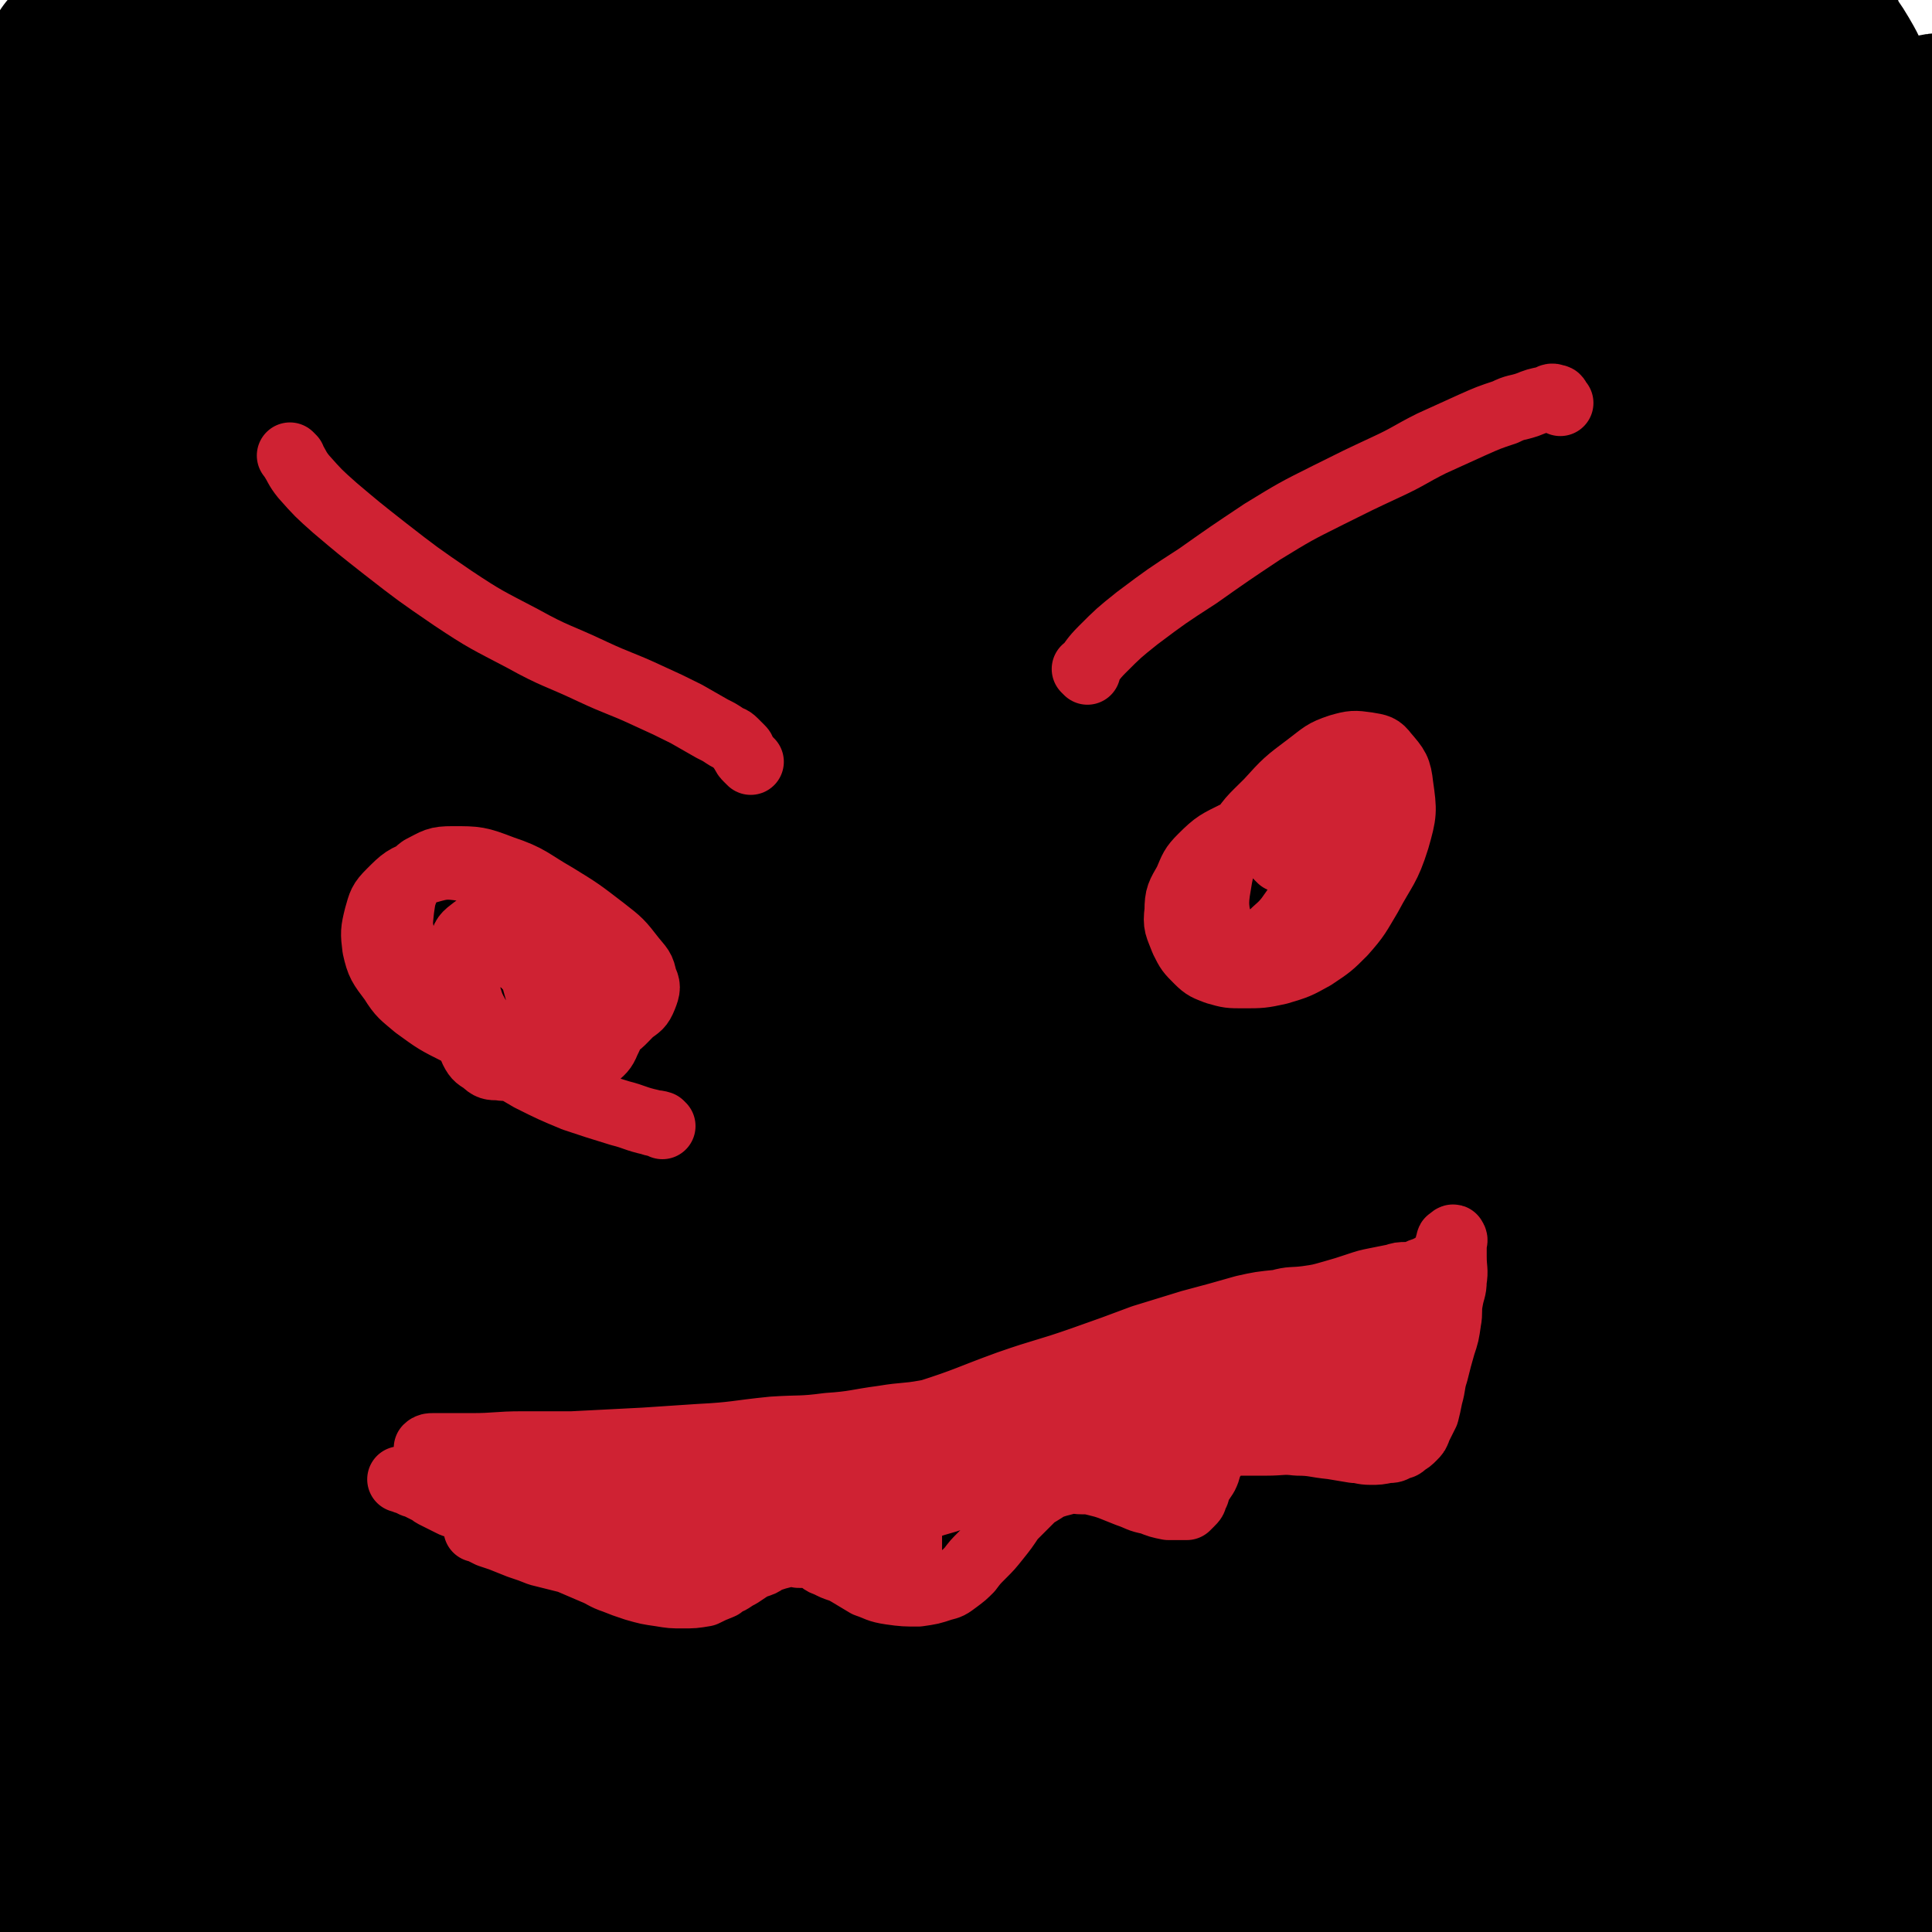 <svg viewBox='0 0 1050 1050' version='1.1' xmlns='http://www.w3.org/2000/svg' xmlns:xlink='http://www.w3.org/1999/xlink'><g fill='none' stroke='#000000' stroke-width='9' stroke-linecap='round' stroke-linejoin='round'><path d='M374,711c-1,-1 -1,-1 -1,-1 -1,-1 0,0 0,0 0,0 0,0 0,0 -5,7 -6,6 -11,13 -4,6 -4,7 -7,13 -4,6 -4,6 -8,13 -2,5 -3,5 -6,10 -2,4 -2,4 -4,7 -2,3 -2,3 -4,6 -2,4 -2,4 -4,8 -1,2 -1,2 -2,5 -1,2 -1,3 -2,5 -1,2 -1,2 -2,4 -1,2 -1,2 -2,4 -1,2 -1,2 -2,3 -1,2 -1,2 -2,4 -1,2 -1,1 -2,3 -1,1 -1,1 -1,2 0,1 0,1 -1,2 0,0 0,0 -1,1 0,0 0,0 0,0 -1,0 -1,0 -1,0 0,0 0,1 0,1 0,1 0,1 0,1 0,1 0,1 0,2 0,1 0,1 0,1 0,1 0,1 0,1 0,1 0,1 0,1 0,1 0,1 1,1 1,0 1,0 2,0 2,0 2,1 4,1 4,1 4,2 8,2 5,1 5,0 11,0 5,0 5,1 11,0 8,-1 8,-1 16,-3 7,-2 6,-3 13,-4 8,-2 8,-1 17,-2 11,-1 12,-1 23,-2 9,-2 9,-2 19,-4 7,-1 7,-1 14,-2 7,-1 7,-1 15,-2 9,-1 9,-1 19,-2 7,-1 7,-2 14,-3 5,0 5,0 10,0 4,0 4,0 8,0 4,-1 3,-2 7,-2 6,-1 6,0 12,0 6,0 6,0 11,0 7,0 7,0 14,0 5,0 5,0 10,0 4,0 4,0 8,0 5,0 5,0 9,0 6,0 6,1 12,1 8,1 8,1 15,1 7,0 7,0 13,0 6,0 6,0 11,0 5,0 5,0 10,1 7,0 7,0 13,1 10,0 10,1 20,1 10,0 10,0 20,-1 8,0 8,0 17,0 9,0 9,0 18,0 9,0 9,-1 18,-2 8,0 8,0 16,-1 7,-1 7,-1 13,-3 8,-1 8,-2 15,-4 12,-2 12,-1 23,-3 7,0 7,0 14,-1 7,-1 7,-1 15,-2 5,-1 5,-1 10,-1 8,-1 8,-1 16,-1 8,0 8,0 15,0 6,0 6,0 12,1 5,0 5,1 9,1 6,0 6,0 11,0 6,0 6,0 13,0 7,0 7,0 15,0 7,0 7,1 14,1 5,0 5,0 10,0 6,0 6,-1 11,-2 6,-1 6,0 12,-2 6,-2 5,-3 11,-4 7,-2 8,0 15,-1 12,-2 12,-2 24,-5 3,-1 3,-1 6,-2 '/><path d='M370,713c-1,-1 -1,-1 -1,-1 -1,-1 0,0 0,0 4,-1 4,-1 8,-2 11,-2 11,-2 22,-5 15,-3 15,-3 31,-7 18,-4 17,-5 35,-9 20,-4 20,-5 40,-8 21,-3 21,-3 42,-5 21,-2 21,-1 43,-1 22,-1 22,1 44,-1 24,-2 24,-2 48,-6 22,-3 22,-2 44,-7 19,-3 19,-3 38,-8 18,-5 18,-6 36,-11 15,-4 15,-4 31,-9 14,-4 14,-4 28,-8 14,-3 14,-3 29,-5 12,-3 12,-4 24,-5 11,-1 11,0 23,1 10,0 10,1 21,2 10,1 10,0 20,1 9,1 9,1 19,2 7,1 7,1 14,2 20,2 20,1 40,2 2,0 2,0 4,0 '/><path d='M325,834c-1,-1 -1,-1 -1,-1 -1,-1 0,0 0,0 0,0 0,0 0,0 -1,3 -1,3 -1,6 -2,7 -2,7 -4,13 -3,9 -3,9 -6,17 -3,11 -3,11 -7,22 -5,14 -5,14 -11,29 -8,17 -9,16 -16,34 -8,19 -7,19 -14,38 -7,19 -6,19 -12,38 -6,16 -5,16 -11,32 -4,13 -4,12 -8,25 -3,9 -3,9 -5,18 -2,9 -1,9 -2,18 -1,6 -1,6 -3,12 0,0 0,0 0,0 '/><path d='M342,809c-1,-1 -1,-1 -1,-1 -1,-1 0,0 0,0 0,2 0,2 0,4 0,4 0,4 0,8 1,9 1,9 2,19 1,12 1,12 2,25 2,15 2,15 3,29 2,19 2,19 4,38 3,23 3,23 6,46 3,21 2,21 5,42 2,19 3,19 6,38 2,13 1,13 3,25 1,8 1,8 4,15 1,5 2,5 3,10 1,2 1,2 2,4 '/><path d='M700,793c-1,-1 -1,-2 -1,-1 -3,2 -3,3 -5,7 -7,12 -7,12 -14,24 -22,37 -23,37 -44,74 -13,23 -12,23 -24,46 -12,24 -13,24 -24,48 -14,30 -14,30 -27,60 -10,25 -10,25 -19,50 -7,19 -6,20 -13,39 -2,7 -2,6 -5,13 '/><path d='M689,832c-1,-1 -1,-1 -1,-1 -1,-1 0,0 0,0 0,5 0,5 0,10 0,10 0,10 0,19 1,18 1,18 3,37 3,26 3,26 6,52 4,30 4,30 8,60 4,28 4,28 8,56 4,22 3,22 7,43 3,18 1,18 7,35 4,14 5,14 12,27 2,4 3,3 5,7 '/><path d='M993,807c-1,-1 -1,-1 -1,-1 -1,-1 0,0 0,0 -7,8 -8,8 -14,17 -10,14 -10,15 -18,30 -10,18 -9,18 -18,37 -11,23 -10,23 -21,47 -11,23 -12,23 -24,46 -10,21 -10,21 -19,42 -9,18 -9,18 -17,36 -6,15 -7,15 -12,32 -4,15 -4,15 -6,30 -1,10 -1,10 0,19 1,5 3,5 5,9 1,1 1,1 1,1 '/><path d='M991,815c-1,-1 -1,-2 -1,-1 -1,5 0,6 0,13 0,11 0,11 1,21 1,15 1,15 2,29 2,21 1,21 3,43 2,32 1,32 5,64 4,33 4,33 10,66 4,25 4,25 10,50 5,19 7,19 12,38 4,13 3,14 5,27 0,1 0,1 0,3 '/></g>
<g fill='none' stroke='#000000' stroke-width='120' stroke-linecap='round' stroke-linejoin='round'><path d='M834,781c-1,-1 -1,-2 -1,-1 -22,3 -23,3 -45,9 -23,5 -23,6 -46,12 -50,15 -49,16 -99,31 -61,18 -61,16 -122,35 -54,17 -54,20 -109,37 -80,25 -80,31 -161,47 -21,4 -39,6 -42,-8 -4,-23 6,-39 29,-67 53,-61 54,-66 123,-111 90,-58 93,-58 194,-94 94,-34 98,-25 196,-44 49,-9 49,-7 99,-13 17,-2 18,-3 35,-2 3,0 5,2 3,4 -50,32 -54,30 -107,62 -76,46 -75,47 -151,93 -74,46 -76,44 -149,92 -64,42 -62,45 -126,87 -40,26 -39,28 -81,49 -18,10 -21,11 -38,13 -4,0 -6,-4 -4,-7 25,-44 22,-50 58,-87 74,-74 74,-77 163,-134 178,-115 183,-108 370,-209 49,-26 123,-47 100,-44 -54,6 -131,19 -254,64 -104,38 -104,43 -199,101 -89,55 -83,63 -169,125 -60,44 -63,40 -122,85 -35,27 -33,30 -66,58 -10,9 -16,16 -21,17 -3,0 0,-9 5,-15 55,-66 54,-69 116,-129 85,-82 82,-87 177,-156 209,-150 216,-140 431,-283 77,-51 187,-116 152,-105 -81,23 -198,76 -385,174 -99,51 -102,50 -187,122 -153,131 -149,138 -289,284 -30,31 -42,58 -51,71 -5,6 10,-18 23,-34 74,-92 70,-96 150,-183 102,-109 97,-116 214,-209 223,-177 233,-164 466,-330 29,-21 80,-59 58,-43 -181,134 -241,162 -465,343 -111,91 -106,98 -205,201 -97,101 -210,240 -188,209 38,-53 138,-203 307,-377 215,-220 230,-217 461,-411 8,-6 25,4 18,11 -266,251 -285,248 -563,504 -71,66 -152,166 -136,139 30,-54 105,-158 228,-301 108,-124 112,-121 233,-234 98,-91 188,-146 205,-174 11,-18 -82,30 -148,82 -91,72 -81,85 -166,166 -89,86 -92,83 -181,168 -88,86 -91,83 -172,175 -70,80 -68,89 -130,170 -1,2 2,-2 4,-4 68,-79 67,-80 136,-159 97,-109 96,-110 195,-216 100,-107 102,-106 202,-211 75,-78 85,-82 148,-156 4,-5 -8,-7 -13,-4 -65,39 -67,40 -127,89 -87,70 -88,70 -168,150 -91,90 -89,93 -174,189 -79,90 -80,90 -154,183 -52,67 -58,80 -99,138 -4,5 5,-6 10,-12 77,-98 79,-97 155,-196 91,-118 85,-123 180,-239 87,-107 90,-105 184,-206 71,-76 74,-74 146,-147 0,0 0,0 -1,1 -47,57 -45,59 -95,114 -77,85 -82,80 -158,165 -83,95 -79,98 -159,195 -68,83 -72,80 -137,166 -48,63 -48,74 -89,132 -2,3 0,-5 2,-9 48,-70 49,-69 99,-138 70,-97 67,-99 142,-192 78,-98 84,-94 165,-190 84,-99 84,-100 165,-201 1,-1 -1,-5 -2,-4 -38,27 -42,27 -78,61 -79,77 -81,76 -152,161 -79,93 -76,95 -147,193 -69,94 -70,93 -132,191 -48,74 -44,78 -88,154 0,1 -1,-1 -2,0 -22,45 -27,70 -43,92 -5,7 -3,-17 0,-32 30,-151 26,-152 66,-300 22,-82 22,-83 58,-161 53,-117 57,-116 120,-227 13,-23 15,-22 31,-42 7,-7 9,-11 16,-12 4,-1 6,3 6,7 -2,29 0,31 -11,59 -25,69 -32,66 -61,134 -32,75 -35,74 -60,151 -53,156 -53,157 -98,316 -14,49 -10,49 -20,99 -9,44 -9,44 -18,87 0,1 -1,3 -1,2 6,-13 9,-15 13,-31 13,-46 13,-46 21,-94 8,-54 5,-54 10,-109 6,-58 8,-58 11,-117 5,-100 5,-101 4,-201 0,-42 -3,-42 -6,-84 -5,-108 -5,-108 -10,-215 -1,-29 -1,-29 -1,-58 -1,-18 0,-18 -1,-37 0,-1 -1,-1 -2,-2 -1,-1 -2,-1 -2,0 -3,8 -3,9 -4,18 -7,39 -8,39 -12,78 -5,47 -5,47 -6,94 -2,55 0,55 0,109 0,54 1,54 2,109 1,58 1,58 2,117 1,60 1,60 1,120 0,52 -1,52 -1,103 -1,46 0,46 -1,91 -1,30 -2,30 -2,60 0,20 1,20 1,40 0,10 0,10 0,20 0,4 0,4 0,8 0,1 0,2 0,2 0,-1 0,-1 0,-2 1,-4 1,-4 2,-8 7,-13 4,-15 14,-26 14,-15 16,-15 34,-26 20,-12 21,-11 42,-20 29,-12 29,-13 59,-23 34,-11 34,-12 69,-19 35,-7 36,-7 72,-8 38,-1 38,-1 76,4 40,4 40,6 79,15 38,8 37,11 74,20 39,8 39,8 77,14 37,5 37,6 74,8 62,4 62,4 125,4 22,0 22,-2 44,-4 25,-3 25,-4 51,-7 2,-1 2,-1 5,-1 0,0 1,0 1,0 -16,9 -16,10 -32,18 -38,18 -38,21 -78,35 -40,14 -41,11 -82,21 -54,13 -53,15 -107,25 -112,21 -112,21 -224,36 -53,7 -53,4 -107,8 -49,3 -49,2 -98,5 -36,2 -36,3 -71,3 -23,0 -23,-1 -45,-4 -12,-1 -12,-1 -23,-3 -5,0 -5,0 -10,-2 -2,0 -3,0 -3,-2 1,-3 1,-4 4,-6 18,-14 18,-16 39,-25 42,-17 42,-18 86,-28 48,-10 49,-7 98,-11 56,-4 57,-3 113,-4 49,-1 49,2 98,1 54,-1 54,-3 107,-4 45,-1 45,-3 91,-1 38,1 38,3 75,7 28,3 28,4 55,8 17,3 17,3 34,7 7,2 7,2 14,4 3,1 3,0 5,2 1,1 2,2 1,3 -4,5 -4,6 -10,9 -27,11 -27,12 -55,18 -44,9 -45,7 -89,12 -52,6 -53,4 -105,9 -61,6 -61,6 -122,14 -58,7 -58,8 -116,15 -54,6 -54,7 -109,11 -49,5 -49,4 -99,7 -36,2 -36,2 -71,3 -19,1 -19,0 -38,0 -9,0 -9,0 -18,-1 -1,0 -3,-1 -2,-2 4,-8 3,-11 11,-16 33,-19 34,-21 72,-32 54,-16 55,-12 110,-22 66,-12 66,-13 131,-23 68,-9 68,-9 135,-15 63,-5 64,-3 127,-7 53,-3 53,-3 107,-6 38,-3 38,-3 77,-7 25,-2 25,-3 49,-5 15,-1 15,-1 31,-1 7,0 7,0 15,0 4,0 4,0 7,0 1,0 1,0 3,0 1,0 1,0 2,0 0,0 0,0 0,0 2,-2 2,-2 2,-4 4,-11 5,-10 7,-22 2,-16 2,-16 1,-32 -2,-30 -2,-30 -7,-60 -8,-46 -10,-45 -18,-91 -10,-54 -12,-53 -17,-108 -10,-128 -9,-128 -13,-256 -2,-56 0,-56 3,-112 3,-50 4,-50 8,-101 3,-33 1,-34 5,-67 4,-29 3,-29 11,-56 5,-19 6,-19 15,-37 6,-11 6,-13 14,-21 6,-6 9,-9 16,-8 9,1 12,4 16,12 14,26 14,28 20,58 8,46 5,46 7,93 3,58 2,58 3,117 0,73 0,73 -1,147 -2,78 -2,78 -5,155 -4,73 -2,73 -10,145 -6,60 -8,60 -18,121 -6,36 -6,37 -14,73 -6,27 -5,27 -14,53 -5,12 -6,12 -14,22 -3,4 -4,4 -8,5 -2,1 -5,2 -5,0 -3,-14 -3,-16 -2,-31 4,-59 6,-59 12,-118 8,-70 8,-70 16,-140 9,-76 7,-76 18,-151 10,-73 10,-72 22,-144 11,-65 11,-65 23,-130 10,-51 7,-52 20,-102 10,-38 12,-38 27,-74 6,-15 7,-15 16,-29 4,-6 7,-15 9,-11 6,13 5,23 6,46 3,57 6,58 2,114 -5,67 -11,67 -21,133 -29,188 -31,188 -57,376 -9,65 -6,66 -14,131 -9,84 -10,84 -20,167 -2,17 -1,17 -3,33 -1,7 -1,7 -2,13 0,1 0,4 0,3 2,-5 4,-7 5,-15 10,-51 10,-51 17,-103 8,-62 7,-62 13,-124 6,-62 6,-62 12,-124 6,-56 5,-56 11,-112 5,-46 5,-46 11,-91 5,-40 5,-40 10,-80 3,-24 4,-25 7,-49 0,0 -1,0 -1,1 -1,0 -1,0 -1,2 -8,55 -9,55 -15,111 -5,46 -5,46 -7,92 -4,123 -1,123 -4,246 -1,62 2,62 -3,124 -5,61 -6,61 -18,122 -2,11 -3,11 -9,20 -1,3 -3,6 -5,5 -2,-3 -3,-6 -3,-13 -3,-50 -3,-50 -3,-101 0,-62 0,-62 3,-123 4,-68 5,-68 9,-136 4,-52 6,-51 8,-103 1,-26 1,-26 -2,-52 -1,-11 0,-13 -5,-21 -3,-4 -5,-6 -9,-5 -11,4 -14,5 -21,15 -28,45 -29,46 -49,95 -23,56 -22,57 -38,115 -12,45 -10,45 -19,90 -10,52 -9,52 -18,104 -1,3 -2,4 -1,6 0,1 2,2 3,1 15,-22 19,-21 28,-46 21,-56 17,-58 32,-116 17,-64 18,-64 32,-129 10,-46 11,-46 16,-92 2,-25 5,-34 -2,-51 -3,-6 -12,-1 -18,6 -29,33 -29,35 -52,75 -30,53 -28,54 -52,111 -23,54 -22,55 -42,110 -16,45 -16,45 -30,90 -8,25 -7,25 -14,51 -3,8 -3,9 -5,17 0,0 0,-1 0,-1 9,-21 12,-20 20,-42 29,-81 29,-81 53,-164 24,-78 22,-78 43,-157 14,-58 15,-58 28,-116 7,-32 7,-32 11,-64 1,-6 1,-7 0,-13 0,-1 -1,-2 -2,-1 -15,25 -17,25 -30,52 -27,60 -26,60 -50,121 -23,56 -22,56 -43,112 -16,44 -15,45 -31,90 -9,24 -9,24 -18,47 -3,8 -4,8 -8,15 -1,1 -3,2 -2,1 8,-12 11,-12 18,-27 28,-57 27,-58 51,-117 28,-68 25,-69 53,-138 18,-45 25,-43 40,-89 15,-51 16,-54 20,-105 0,-8 -4,-13 -12,-13 -25,1 -32,-2 -54,15 -52,39 -53,43 -94,96 -47,62 -44,65 -83,133 -34,58 -31,60 -63,120 -18,35 -18,35 -37,70 -8,14 -8,15 -17,28 -2,3 -5,6 -5,5 1,-2 4,-5 7,-11 29,-49 30,-48 57,-98 37,-69 34,-71 71,-139 43,-78 42,-78 88,-154 99,-161 103,-159 203,-320 14,-23 16,-24 25,-49 3,-9 4,-13 -2,-20 -5,-7 -10,-9 -20,-8 -45,4 -45,7 -90,17 -57,13 -57,14 -113,29 -57,14 -56,20 -113,28 -105,16 -107,21 -213,20 -81,0 -83,-4 -163,-22 -53,-12 -52,-19 -103,-39 -18,-6 -18,-7 -36,-13 -14,-5 -14,-5 -29,-8 -11,-2 -11,-2 -22,-3 -9,-1 -9,0 -17,0 -5,0 -5,0 -9,-1 -1,-1 -2,-1 -2,-2 -1,-1 0,-2 1,-2 7,-3 7,-4 15,-6 30,-6 30,-6 60,-9 45,-5 45,-2 90,-8 58,-7 58,-8 115,-18 70,-11 70,-11 140,-24 62,-11 61,-16 123,-24 57,-7 58,-4 115,-5 49,-1 49,-1 97,1 41,2 42,1 82,6 28,4 28,5 55,11 18,4 18,4 36,8 8,2 8,2 16,4 2,1 2,2 4,3 0,0 1,0 1,0 0,0 -1,0 -1,0 -3,1 -3,1 -7,1 -15,2 -16,0 -31,2 -52,9 -52,11 -104,20 -58,9 -58,9 -116,17 -49,6 -49,6 -98,10 -60,4 -60,3 -121,7 -55,3 -55,2 -110,6 -52,3 -52,3 -104,6 -48,3 -48,2 -97,7 -45,5 -45,4 -90,14 -27,6 -26,9 -52,18 -16,5 -17,4 -32,10 -6,2 -5,3 -11,6 -1,1 -1,0 -3,1 0,0 -1,0 0,0 2,-1 3,-1 7,-2 18,-8 17,-9 36,-16 32,-10 32,-11 64,-18 43,-10 44,-6 87,-14 47,-9 46,-12 93,-20 55,-10 55,-11 110,-17 45,-6 45,-4 90,-8 45,-3 45,-3 91,-5 39,-1 39,-1 78,0 25,1 25,2 51,4 11,2 11,2 22,4 6,2 6,1 13,3 2,1 4,1 3,2 -1,2 -3,3 -6,5 -49,32 -48,33 -99,63 -50,30 -49,32 -103,57 -88,41 -89,37 -180,75 -36,15 -36,15 -72,29 -30,12 -30,11 -60,22 -17,6 -17,7 -35,12 -11,3 -11,4 -22,6 -4,0 -5,1 -8,-1 -2,0 -4,-1 -2,-3 14,-20 15,-21 33,-40 35,-38 35,-38 71,-73 39,-38 38,-39 79,-73 31,-26 33,-24 66,-47 15,-10 15,-10 30,-19 3,-2 3,-3 5,-3 1,0 2,2 1,3 -14,27 -15,26 -31,53 -31,53 -31,53 -63,106 -30,49 -30,50 -61,99 -42,69 -43,68 -86,137 -5,8 -5,9 -10,17 -1,2 -3,5 -1,4 22,-23 27,-24 49,-53 32,-43 32,-43 60,-90 27,-47 27,-48 49,-97 16,-36 18,-36 28,-74 6,-24 6,-26 4,-51 -2,-15 -2,-18 -12,-29 -12,-13 -14,-16 -31,-20 -27,-5 -30,-4 -58,3 -37,9 -39,9 -72,29 -34,20 -33,23 -62,51 -29,28 -33,26 -55,60 -25,37 -23,39 -40,80 -3,8 -2,9 -1,17 1,6 0,10 5,11 25,7 29,10 55,6 43,-7 45,-8 84,-28 39,-21 38,-24 73,-53 34,-29 33,-30 64,-63 24,-25 25,-25 46,-53 11,-15 11,-16 18,-33 4,-10 4,-11 4,-22 0,-6 1,-8 -4,-11 -13,-6 -15,-8 -30,-6 -29,4 -29,6 -57,17 -27,11 -27,10 -52,26 -32,21 -33,21 -62,47 -31,30 -30,31 -56,65 -14,16 -13,17 -23,36 -7,13 -6,14 -11,27 -2,5 -2,5 -3,10 0,0 0,1 0,1 0,0 1,0 1,-1 2,-4 3,-4 4,-8 3,-10 4,-10 5,-20 0,-9 0,-9 -1,-19 -3,-12 -2,-12 -7,-24 -6,-13 -7,-13 -14,-25 -9,-16 -10,-15 -18,-30 -8,-16 -8,-17 -14,-34 -4,-12 -4,-12 -6,-25 -2,-11 -2,-11 -1,-23 1,-8 0,-8 4,-16 3,-10 3,-11 10,-19 18,-20 18,-22 40,-37 31,-20 32,-20 67,-33 36,-14 36,-14 74,-21 37,-7 37,-6 75,-7 36,-2 36,-1 72,1 40,2 40,3 80,7 37,4 37,5 74,10 41,6 41,7 82,13 39,6 39,6 77,11 33,4 33,3 65,7 29,3 29,2 58,6 19,2 19,2 39,6 16,3 16,3 33,6 10,2 10,2 19,4 7,1 7,1 15,3 3,0 3,0 6,1 1,1 1,1 2,2 1,1 1,1 1,1 0,1 0,1 0,1 0,0 1,0 1,0 1,0 1,0 1,0 1,0 1,0 2,0 1,0 1,0 2,-1 2,-1 2,-1 4,-2 2,0 2,0 5,0 2,0 2,0 5,0 3,0 3,0 7,0 3,0 3,0 6,2 3,1 3,1 5,4 5,7 5,7 9,14 7,14 7,14 12,28 7,16 7,16 12,32 8,23 9,23 15,46 6,26 7,26 9,52 4,56 5,57 4,113 0,30 -2,30 -7,61 -5,33 -7,32 -13,65 -6,32 -6,32 -11,64 -5,29 -5,29 -9,58 -3,22 -4,22 -6,44 -2,18 -2,18 -3,36 -1,18 -1,18 -2,37 -1,15 0,15 -1,29 -1,18 -1,18 -4,36 -2,14 -2,14 -5,29 -3,15 -4,14 -7,29 -3,13 -3,13 -5,26 -2,10 -2,10 -4,20 -2,10 -2,10 -4,19 -2,8 -2,8 -4,15 -1,5 -1,5 -2,9 -1,2 -1,2 -2,3 0,0 0,0 0,0 1,0 1,0 1,0 '/></g>
<g fill='none' stroke='#CF2233' stroke-width='36' stroke-linecap='round' stroke-linejoin='round'><path d='M159,249c-1,-1 -1,-1 -1,-1 -1,-1 0,0 0,0 0,0 0,0 0,0 4,6 3,6 7,11 8,9 8,9 17,17 13,11 13,11 27,22 18,14 18,14 37,27 18,12 19,12 38,22 18,10 19,9 38,18 15,7 15,6 30,13 11,5 11,5 21,10 7,4 7,4 14,8 4,2 4,2 7,4 3,2 3,1 5,3 2,2 2,2 4,4 1,1 0,1 1,2 1,2 1,2 2,3 1,1 1,1 2,2 '/><path d='M591,365c-1,-1 -1,-1 -1,-1 -1,-1 0,0 0,0 0,0 0,0 0,0 4,-5 4,-6 9,-11 9,-9 9,-9 19,-17 16,-12 16,-12 33,-23 17,-12 17,-12 35,-24 18,-11 18,-11 36,-20 16,-8 16,-8 31,-15 13,-6 13,-7 25,-13 11,-5 11,-5 22,-10 9,-4 9,-4 18,-7 6,-3 6,-2 12,-4 5,-2 5,-2 10,-3 3,-1 3,-2 5,-1 2,0 1,1 2,2 1,1 1,1 1,1 '/><path d='M696,467c-1,-1 -1,-1 -1,-1 -1,-1 0,0 0,0 0,0 0,0 0,0 0,-4 -1,-4 0,-8 1,-4 1,-4 2,-8 1,-4 2,-4 4,-8 2,-3 2,-3 5,-6 3,-3 3,-3 7,-6 4,-2 5,-2 9,-3 3,0 3,0 6,1 3,1 4,0 5,3 1,4 1,5 0,11 -1,12 -1,12 -5,23 -4,11 -5,12 -11,21 -5,8 -6,8 -13,14 -7,6 -7,6 -15,10 -6,3 -7,2 -13,2 -4,0 -5,1 -8,-1 -3,-2 -4,-2 -5,-6 -2,-11 -3,-13 -1,-24 2,-13 3,-13 10,-24 7,-12 8,-12 17,-21 10,-11 10,-11 22,-20 8,-6 8,-7 17,-10 7,-2 8,-2 15,-1 6,1 7,1 10,5 6,7 7,8 8,17 2,14 2,15 -2,29 -5,16 -7,16 -15,31 -6,10 -6,11 -14,20 -7,7 -7,7 -16,13 -9,5 -9,5 -19,8 -9,2 -10,2 -19,2 -8,0 -8,0 -15,-2 -5,-2 -6,-2 -10,-6 -5,-5 -5,-5 -8,-11 -3,-8 -4,-8 -3,-16 0,-8 1,-9 5,-16 3,-7 3,-8 8,-13 8,-8 9,-8 19,-13 10,-5 10,-4 21,-6 6,-1 6,-1 12,0 4,0 4,0 7,2 2,2 3,2 4,5 1,6 2,7 0,13 -2,10 -3,10 -7,18 -4,7 -4,7 -9,14 -4,5 -5,5 -10,10 -4,3 -4,3 -8,7 -3,2 -3,2 -5,5 -1,0 -1,0 -1,0 '/><path d='M360,612c-1,-1 -1,-1 -1,-1 -3,-1 -3,0 -5,-1 -9,-2 -9,-3 -17,-5 -13,-4 -13,-4 -25,-8 -12,-5 -12,-5 -24,-11 -12,-7 -12,-7 -23,-15 -11,-8 -12,-7 -21,-17 -9,-10 -10,-10 -16,-22 -6,-10 -6,-10 -9,-21 -2,-8 -2,-8 -1,-17 1,-7 1,-7 4,-14 3,-4 3,-5 7,-8 8,-4 8,-5 17,-5 13,0 14,0 27,5 15,5 15,7 29,15 13,8 13,8 26,18 9,7 9,7 16,16 4,5 5,5 6,11 2,4 2,5 0,10 -2,5 -3,5 -7,8 -6,6 -6,7 -13,10 -14,6 -14,7 -30,9 -12,2 -13,2 -26,0 -13,-2 -13,-3 -25,-8 -12,-6 -12,-6 -23,-14 -7,-6 -8,-6 -13,-14 -6,-8 -7,-9 -9,-18 -1,-8 -1,-9 1,-17 2,-7 2,-8 7,-13 7,-7 8,-8 17,-11 11,-3 12,-4 24,-2 16,4 17,5 32,13 11,6 11,6 20,15 8,7 8,8 15,17 6,8 7,8 11,18 3,8 3,9 3,17 -1,7 -1,8 -4,14 -2,5 -3,5 -6,8 -3,3 -3,3 -7,5 -7,2 -7,3 -14,2 -9,0 -10,-1 -19,-5 -7,-3 -7,-3 -13,-9 -7,-6 -7,-7 -12,-15 -4,-7 -3,-7 -6,-15 -2,-6 -2,-6 -3,-12 0,-5 -1,-6 1,-10 1,-5 1,-6 5,-9 5,-4 6,-4 13,-5 8,-1 8,0 16,2 7,1 7,1 13,5 4,4 4,4 8,9 4,6 4,6 7,13 2,6 3,6 3,13 0,6 0,6 -2,12 -2,5 -2,5 -6,9 -5,5 -6,4 -12,8 -6,4 -6,4 -13,6 -6,2 -6,3 -12,2 -4,0 -5,0 -8,-3 -3,-2 -4,-2 -6,-6 -4,-9 -4,-9 -5,-19 -1,-6 -1,-6 0,-13 1,-4 1,-4 2,-9 1,-3 0,-4 2,-7 2,-2 2,-3 5,-4 5,-2 5,-2 10,-2 4,0 5,1 8,3 4,2 5,2 7,5 4,4 4,5 5,9 2,7 2,7 3,14 0,2 0,2 0,4 '/><path d='M286,800c-1,-1 -2,-1 -1,-1 1,-1 2,0 5,0 9,0 9,0 19,0 15,0 15,1 30,0 21,-1 21,-1 41,-3 20,-2 20,-1 39,-4 22,-4 22,-4 42,-10 22,-6 22,-6 43,-14 22,-7 22,-8 44,-16 20,-7 20,-6 40,-13 17,-6 17,-6 33,-12 13,-4 13,-4 26,-8 15,-4 15,-4 29,-8 9,-2 9,-2 19,-3 7,-2 7,-1 15,-2 7,-1 7,-1 14,-3 7,-2 7,-2 13,-4 6,-2 6,-2 11,-3 5,-1 5,-1 10,-2 3,-1 3,-1 6,-1 3,0 3,0 6,-1 2,-1 2,-1 5,-2 2,-1 2,-1 4,-2 1,-1 1,-1 3,-2 1,-1 1,-1 2,-2 1,-1 1,-1 2,-2 0,-1 1,-1 1,-2 0,0 0,0 0,-1 0,-1 0,-1 0,-2 0,-1 0,-1 1,-2 0,0 -1,-1 0,-1 1,-1 2,-2 2,-1 1,1 0,2 0,3 0,4 0,4 0,7 0,7 1,7 0,13 0,5 -1,5 -2,11 -1,5 0,6 -1,11 -1,7 -1,7 -3,13 -2,7 -2,7 -4,15 -2,6 -1,6 -3,13 -1,5 -1,5 -2,9 -2,4 -2,4 -4,8 -1,3 -1,3 -3,5 -2,2 -2,2 -4,3 -2,2 -2,2 -4,2 -3,2 -3,2 -6,2 -5,1 -5,1 -9,1 -5,0 -5,-1 -9,-1 -6,-1 -6,-1 -12,-2 -10,-1 -10,-2 -19,-2 -8,-1 -8,0 -17,0 -5,0 -5,0 -10,0 -2,0 -2,0 -5,0 -2,0 -2,0 -4,0 -1,0 -2,0 -3,1 -2,1 -2,1 -4,3 -2,3 -2,3 -4,6 -2,4 -1,4 -3,8 -2,3 -2,3 -4,6 -1,3 0,3 -2,5 0,2 0,2 -2,4 -1,1 -1,1 -2,2 -2,0 -2,0 -4,0 -3,0 -3,0 -6,0 -5,-1 -5,-1 -10,-3 -6,-1 -6,-2 -12,-4 -5,-2 -5,-2 -10,-4 -3,-1 -3,-1 -7,-2 -4,-1 -4,-1 -8,-1 -4,0 -4,-1 -8,0 -3,1 -4,1 -7,2 -3,1 -3,1 -6,3 -3,2 -4,2 -7,5 -5,5 -5,5 -10,10 -4,6 -4,6 -8,11 -4,5 -4,5 -8,9 -4,4 -4,4 -7,8 -3,3 -3,3 -7,6 -4,3 -4,3 -8,4 -6,2 -6,2 -13,3 -7,0 -8,0 -15,-1 -7,-1 -7,-2 -13,-4 -5,-3 -5,-3 -10,-6 -5,-3 -6,-2 -11,-5 -4,-1 -3,-2 -7,-4 -4,-1 -5,-1 -9,-1 -4,-1 -4,-1 -8,0 -4,1 -4,1 -7,2 -4,1 -3,2 -6,3 -3,1 -3,1 -5,2 -3,2 -3,2 -6,4 -2,1 -2,1 -5,3 -2,1 -3,1 -5,3 -5,2 -5,2 -9,4 -6,1 -6,1 -12,1 -6,0 -6,0 -12,-1 -7,-1 -7,-1 -14,-3 -6,-2 -6,-2 -11,-4 -6,-2 -6,-3 -11,-5 -7,-3 -7,-3 -14,-6 -8,-2 -8,-2 -16,-4 -5,-2 -5,-2 -11,-4 -5,-2 -5,-2 -10,-4 -3,-1 -3,-1 -6,-2 -2,-1 -2,-1 -4,-2 0,-1 0,-1 -1,-1 -1,0 -1,0 -2,0 0,0 0,0 0,0 3,-1 3,-1 7,-2 7,-2 8,-1 15,-3 11,-3 11,-3 22,-6 11,-4 11,-4 22,-7 14,-4 14,-4 28,-7 10,-3 10,-3 20,-5 9,-1 9,-2 18,-3 11,-1 11,0 22,-1 10,0 10,-1 20,-2 8,0 8,0 15,-2 9,-1 9,-2 18,-3 10,-1 10,0 20,-2 10,-1 10,-1 19,-3 9,-1 9,-2 18,-4 14,-2 14,-2 28,-5 11,-2 10,-2 21,-5 8,-1 9,-1 17,-2 10,-2 10,-1 19,-3 9,-2 9,-3 17,-4 9,-2 9,-1 17,-2 8,-1 8,-2 15,-4 10,-2 10,-2 19,-4 9,-1 9,-1 17,-3 6,-1 6,-1 11,-2 4,-1 4,-1 8,-2 3,0 3,0 6,-1 3,0 3,-1 5,-2 3,0 3,0 5,0 3,0 3,0 5,-1 1,0 1,0 2,0 1,-1 1,-1 2,-1 1,0 2,0 2,0 -2,2 -3,2 -6,4 -15,9 -15,10 -30,19 -15,7 -15,7 -30,13 -11,5 -11,6 -23,8 -15,4 -16,3 -31,5 -10,2 -10,1 -20,3 -14,2 -14,2 -28,5 -14,2 -14,2 -27,5 -11,2 -11,2 -21,5 -10,2 -10,2 -20,5 -8,1 -8,1 -17,3 -7,1 -7,1 -14,3 -5,1 -5,1 -9,1 -4,0 -4,0 -8,0 -4,0 -4,0 -8,0 -4,1 -4,1 -8,1 -5,1 -5,2 -10,2 -5,1 -5,2 -11,2 -5,1 -5,1 -10,1 -3,0 -3,0 -7,0 -3,0 -3,0 -7,0 -4,0 -4,0 -8,0 -4,0 -4,0 -7,0 -5,0 -5,0 -10,0 -6,1 -5,1 -11,2 -4,0 -4,0 -9,0 -3,0 -3,0 -7,0 -2,0 -2,0 -4,0 -1,0 -1,0 -3,0 -1,0 -1,0 -2,0 -1,0 -1,0 -2,0 0,0 0,0 0,0 1,0 1,0 3,0 4,0 4,-1 8,-1 7,-1 7,-1 14,-1 9,-1 9,0 18,-1 11,-2 11,-2 21,-4 16,-2 17,0 32,-4 12,-2 12,-4 24,-7 15,-4 15,-3 31,-7 11,-2 11,-3 23,-5 11,-3 11,-3 22,-5 10,-2 10,-2 20,-4 9,-2 9,-2 18,-4 6,-1 6,-1 12,-3 5,-1 5,-2 11,-4 7,-2 7,-3 14,-5 7,-4 7,-3 15,-6 8,-4 9,-3 16,-7 7,-3 7,-4 13,-7 6,-3 6,-3 12,-5 5,-2 5,-2 10,-4 5,-2 5,-2 10,-4 5,-2 5,-2 10,-4 5,-2 5,-2 10,-4 4,-2 4,-2 8,-4 4,-1 3,-2 7,-4 3,-1 3,0 6,-1 3,-1 3,-1 5,-2 2,-1 2,-1 4,-2 2,-1 2,-1 4,-1 2,0 2,0 4,0 2,0 2,0 5,0 2,0 2,0 4,0 1,0 1,0 3,0 1,0 1,0 3,0 1,0 1,0 2,0 1,0 1,0 2,0 0,0 0,0 1,0 1,0 1,-1 2,0 0,1 -1,1 -1,3 -2,3 -2,3 -4,5 -7,6 -7,6 -14,11 -24,17 -23,19 -49,32 -18,9 -18,8 -37,14 -23,6 -23,5 -46,11 -18,5 -18,5 -35,9 -13,3 -13,2 -25,4 -7,1 -7,2 -14,3 -4,1 -4,1 -9,2 -5,1 -4,2 -9,4 -7,2 -7,2 -13,4 -7,2 -7,2 -15,5 -5,1 -5,1 -11,3 -3,2 -3,2 -7,3 -2,2 -2,2 -5,3 -2,2 -2,2 -4,4 -2,1 -2,1 -4,3 -1,0 -1,0 -1,1 -1,1 -1,1 -2,2 0,1 0,1 0,2 0,0 0,0 0,0 -1,1 -1,0 -2,0 -1,-1 -1,-1 -2,-2 -2,-1 -2,-1 -5,-2 -4,-1 -4,-1 -8,-2 -6,-1 -6,-1 -11,-2 -6,-1 -6,0 -12,-1 -5,-1 -5,-1 -11,-1 -5,0 -5,0 -9,0 -5,0 -5,0 -9,0 -5,0 -5,0 -11,0 -6,0 -6,0 -12,0 -6,1 -6,1 -12,2 -6,1 -6,1 -11,1 -4,0 -4,0 -8,0 -4,0 -4,1 -7,0 -3,-1 -3,-1 -6,-2 -4,-1 -4,-1 -7,-2 -3,-1 -3,-1 -6,-2 -3,-1 -3,-1 -5,-2 -4,-2 -4,-1 -7,-3 -3,-2 -3,-2 -6,-4 -3,-2 -3,-2 -5,-4 -3,-2 -3,-2 -6,-4 -2,-2 -2,-2 -5,-4 -2,-2 -2,-2 -4,-3 -2,-2 -2,-2 -4,-3 -3,-1 -3,-1 -6,-3 -2,-1 -2,0 -4,-2 -3,-1 -2,-1 -5,-2 -2,-2 -2,-1 -5,-2 -2,-1 -2,-1 -4,-2 -2,-1 -2,-1 -3,-2 -2,-1 -2,-1 -2,-2 -1,-1 -1,-1 -1,-2 0,-1 0,-1 0,-1 1,-1 2,-1 3,-1 4,0 4,0 7,0 7,0 7,0 14,0 14,0 14,-1 28,-1 14,0 14,0 27,0 19,-1 19,-1 39,-2 15,-1 15,-1 30,-2 20,-1 20,-2 40,-4 15,-1 15,0 30,-2 15,-1 15,-2 30,-4 12,-2 12,-1 23,-3 11,-2 11,-2 22,-4 13,-2 13,-2 25,-4 13,-2 13,-2 26,-5 11,-2 11,-2 21,-4 13,-3 13,-3 25,-7 10,-2 9,-3 19,-6 7,-2 7,-2 15,-3 9,-2 9,-2 19,-3 8,-1 8,-1 17,-1 7,0 7,0 14,0 4,0 4,-1 7,-1 4,-1 4,-1 8,-1 4,0 4,0 8,0 4,0 4,0 9,-1 5,-1 4,-1 9,-2 4,-1 4,-1 8,-1 3,0 3,0 6,0 3,0 3,0 5,0 2,0 2,0 4,0 1,0 1,0 2,0 1,0 1,0 1,0 1,0 1,0 2,0 0,1 -1,1 -1,2 0,1 0,1 0,2 0,1 -1,1 -1,2 -1,2 -1,2 -2,3 -1,1 -1,1 -2,2 -1,1 -1,1 -2,3 -1,1 -1,1 -2,3 -1,2 -1,2 -3,4 -1,1 -2,1 -4,2 -1,1 -1,1 -3,2 -3,1 -3,1 -5,2 -3,1 -3,1 -6,2 -3,1 -3,1 -6,2 -2,0 -2,0 -5,1 -3,1 -3,1 -6,2 -3,1 -3,2 -6,2 -4,1 -4,1 -9,2 -6,1 -6,1 -12,2 -7,2 -7,2 -13,4 -8,3 -8,3 -16,5 -8,2 -8,2 -16,3 -11,2 -11,2 -22,3 -9,1 -9,1 -18,2 -6,1 -6,1 -13,2 -6,1 -5,1 -11,2 -8,1 -8,1 -15,2 -6,1 -6,1 -12,2 -5,1 -5,0 -11,1 -4,0 -4,1 -8,2 -4,1 -4,1 -8,2 -4,1 -4,1 -7,2 -4,1 -4,0 -8,2 -4,2 -4,2 -8,4 -3,2 -3,3 -5,5 -3,2 -3,2 -6,4 -2,2 -2,3 -4,5 -1,1 -1,1 -2,2 -1,2 -2,2 -2,3 -1,2 -1,2 -1,3 0,2 0,2 0,4 0,1 0,1 0,2 0,2 0,2 0,3 0,1 0,1 0,3 0,1 0,1 0,2 0,1 0,1 0,2 0,1 0,1 0,2 -1,1 -1,1 -2,2 -1,0 -1,0 -2,0 -1,0 -1,0 -2,0 -1,0 -1,0 -2,0 -1,0 -1,0 -2,0 -2,0 -2,0 -5,0 -3,0 -3,0 -6,0 -4,0 -4,-1 -7,-1 -4,-1 -4,-1 -8,-2 -4,-2 -4,-2 -8,-4 -6,-1 -6,-1 -12,-2 -5,-2 -5,-2 -11,-3 -4,-1 -4,-1 -9,-2 -5,-1 -5,-1 -10,-2 -5,-1 -5,-1 -9,-1 -4,0 -4,0 -8,0 -3,0 -3,0 -7,-1 -3,0 -3,-1 -6,-1 -3,0 -3,0 -6,0 -2,0 -2,0 -5,0 -4,0 -4,0 -8,0 -4,0 -4,0 -8,-1 -4,0 -4,0 -7,0 -4,0 -4,0 -8,0 -3,0 -3,0 -5,0 -4,0 -4,0 -7,0 -3,-1 -3,-1 -6,-1 -4,0 -4,-1 -7,-1 -4,-1 -4,-1 -7,-1 -4,-1 -4,0 -8,0 -4,0 -4,0 -8,0 -5,0 -5,0 -9,0 -4,0 -4,0 -8,0 -4,0 -4,0 -8,-1 -4,-1 -4,-1 -8,-2 -3,-1 -3,0 -6,-1 -2,0 -2,0 -4,-1 -2,-1 -2,-1 -4,-2 -2,-1 -2,-1 -4,-2 -2,-1 -2,-1 -3,-2 -2,-1 -2,-1 -4,-2 -2,-1 -2,-1 -4,-2 -2,0 -2,-1 -4,-2 0,0 -1,0 -1,0 -2,0 -1,-1 -2,-1 -1,0 -1,0 -1,0 -1,0 0,0 0,0 '/></g>
</svg>